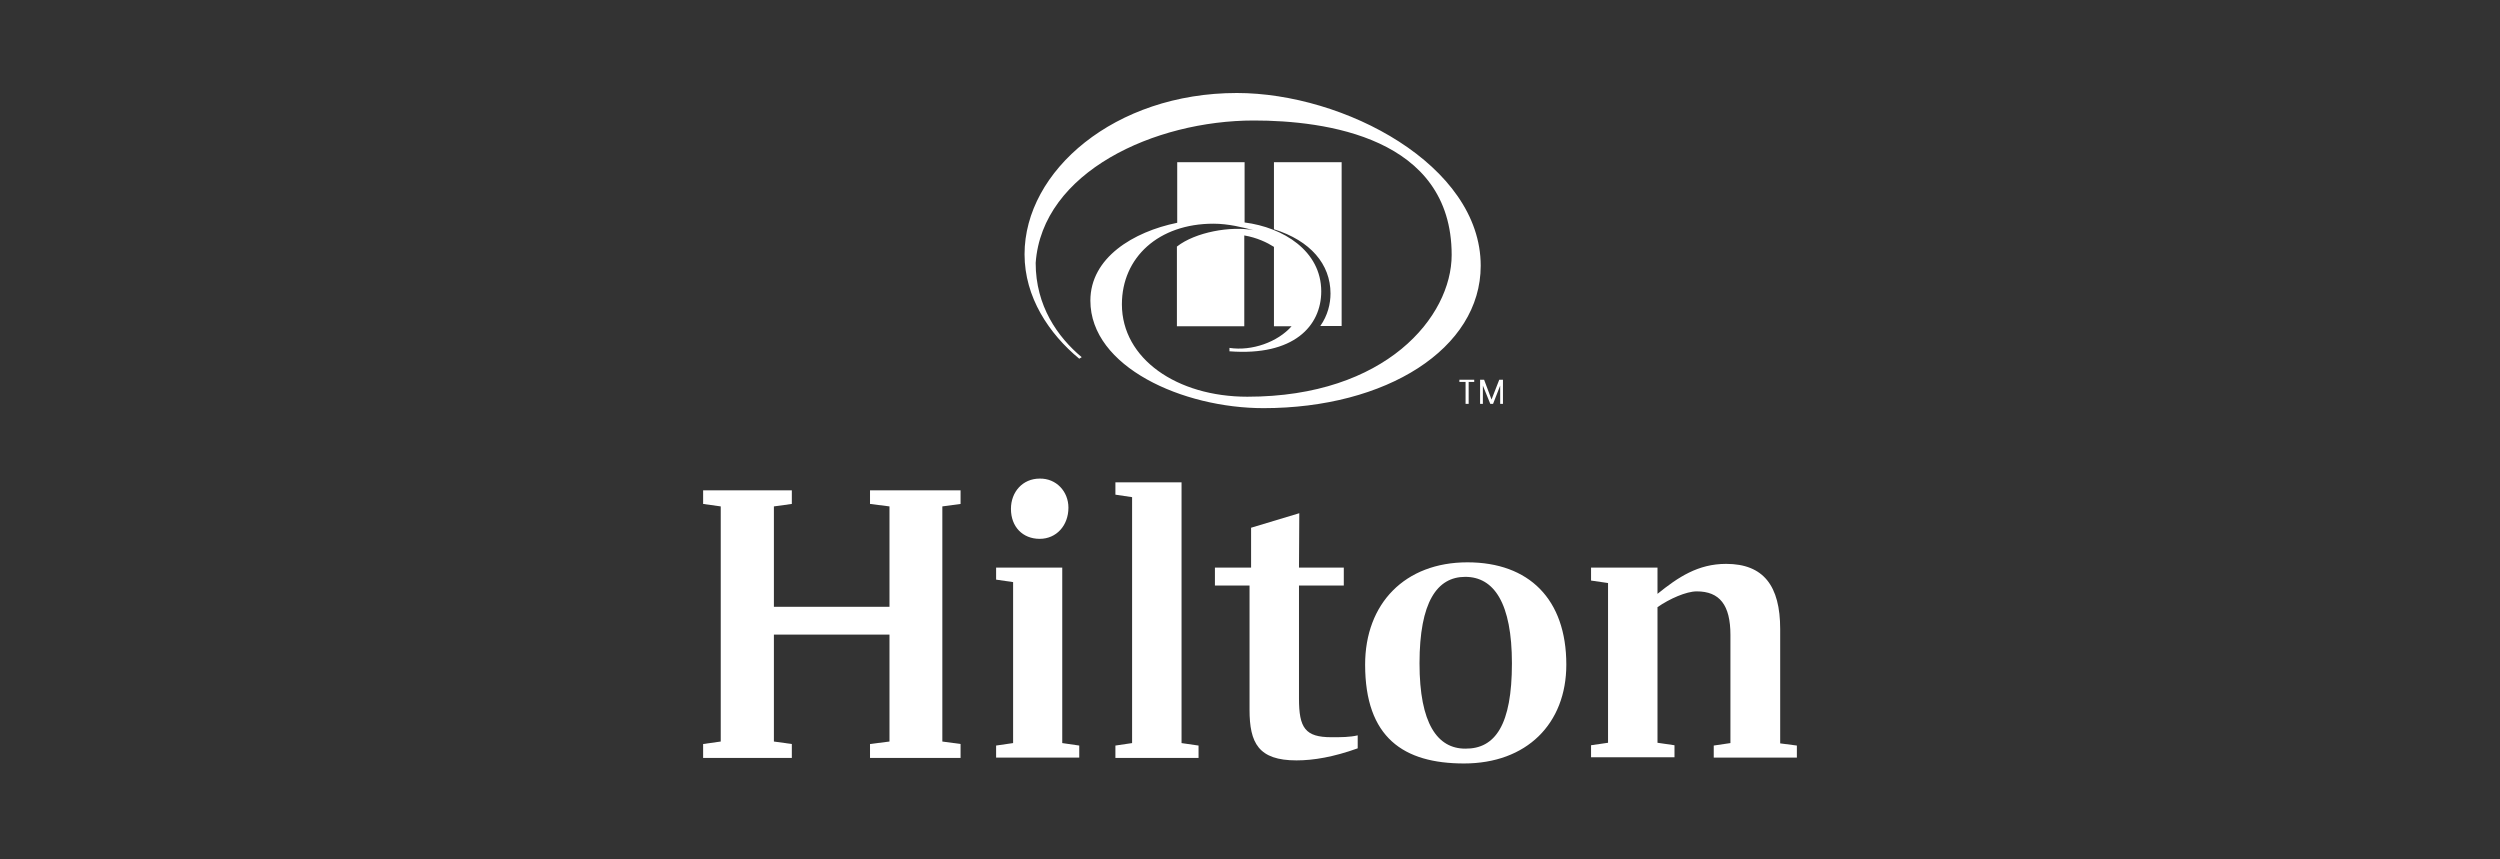 <svg width="320" height="110" viewBox="0 0 320 110" fill="none" xmlns="http://www.w3.org/2000/svg">
<rect x="0" y="0" width="320" height="110" fill="#333333" stroke="none"/>
<path d="M158.319 11.904C142.693 11.904 131.142 21.87 131.142 32.548C131.142 38.045 134.267 42.712 138.144 45.916L138.46 45.718C135.375 43.147 132.566 39.153 132.566 33.656C133.397 21.989 147.796 15.424 160.495 15.424C169.554 15.424 185.813 17.52 185.813 32.627C185.813 40.537 177.386 50.78 159.664 50.78C150.644 50.78 143.603 45.916 143.603 38.955C143.603 32.944 148.31 28.633 155.312 28.633C157.251 28.633 159.071 29.108 160.455 29.464C157.528 28.91 153.018 29.701 150.644 31.56V41.763H159.268V30.136C160.89 30.413 162.196 31.046 163.066 31.599V41.763H165.321C163.541 43.78 160.257 44.966 157.37 44.531V44.966C165.598 45.599 169.119 41.724 169.119 37.294C169.119 32.113 164.253 29.108 159.308 28.475V20.763H150.684V28.515C145.067 29.661 139.568 32.983 139.568 38.481C139.568 46.983 151.436 52.243 161.721 52.243C177.426 52.243 189.531 44.65 189.531 34.012C189.531 21.119 172.046 11.904 158.319 11.904ZM170.305 37.571C170.305 33.814 167.734 30.808 163.066 29.345V20.763H171.73V41.724H169C169.949 40.379 170.305 38.876 170.305 37.571Z" fill="white"/>
<path d="M120.619 64.82V94.916L122.953 95.233V97.012H111.362V95.233L113.854 94.916V81.233H99.059V94.916L101.354 95.233V97.012H90V95.233L92.255 94.916V64.82L90 64.504V62.764H101.354V64.504L99.059 64.82V77.673H113.854V64.82L111.362 64.504V62.764H122.953V64.504" fill="white"/>
<path d="M136.759 64.978C136.759 67.272 135.216 68.972 133.08 68.972C130.904 68.972 129.401 67.43 129.401 65.136C129.401 62.961 130.904 61.26 133.08 61.26C135.216 61.221 136.759 62.922 136.759 64.978ZM135.968 95.114L138.144 95.43V96.972H127.502V95.43L129.678 95.114V74.509L127.502 74.193V72.65H135.968V95.114Z" fill="white"/>
<path d="M142.772 95.431L144.908 95.115V63.635L142.772 63.318V61.736H151.238V95.115L153.414 95.431V97.013H142.772" fill="white"/>
<path d="M166.27 72.652H172.006V74.946H166.27V89.42C166.27 93.177 167.061 94.364 170.424 94.364C171.69 94.364 172.758 94.364 173.786 94.126V95.787C170.701 96.895 168.129 97.33 165.954 97.33C161.088 97.33 159.941 95.115 159.941 90.844V74.946H155.51V72.652H160.139V67.55L166.31 65.691" fill="white"/>
<path d="M193.526 84.911C193.526 77.199 191.232 73.837 187.553 73.837C183.953 73.837 181.698 77.041 181.698 84.911C181.698 92.623 183.993 95.826 187.553 95.826C191.39 95.865 193.526 92.781 193.526 84.911ZM200.489 85.069C200.489 92.662 195.386 97.724 187.395 97.724C179.641 97.724 174.736 94.402 174.736 85.069C174.736 77.238 179.839 71.978 187.83 71.978C195.702 71.978 200.489 76.685 200.489 85.069Z" fill="white"/>
<path d="M230 95.43V96.972H219.359V95.43L221.495 95.114V81.272C221.495 77.436 220.11 75.696 217.183 75.696C215.838 75.696 213.702 76.645 212.159 77.713V95.074L214.335 95.391V96.933H203.654V95.391L205.829 95.074V74.628L203.654 74.311V72.65H212.159V76.012C214.809 73.876 217.341 72.176 220.941 72.176C225.728 72.176 227.864 74.984 227.864 80.52V95.153" fill="white"/>
<path d="M187.593 48.884H186.801V48.607H188.7V48.884H187.988V51.692H187.593M190.915 51.139L191.904 48.607H192.379V51.692H192.023V49.359L191.113 51.692H190.757L189.808 49.359V51.692H189.452V48.607H189.966L190.915 51.139Z" fill="white"/>
</svg>
